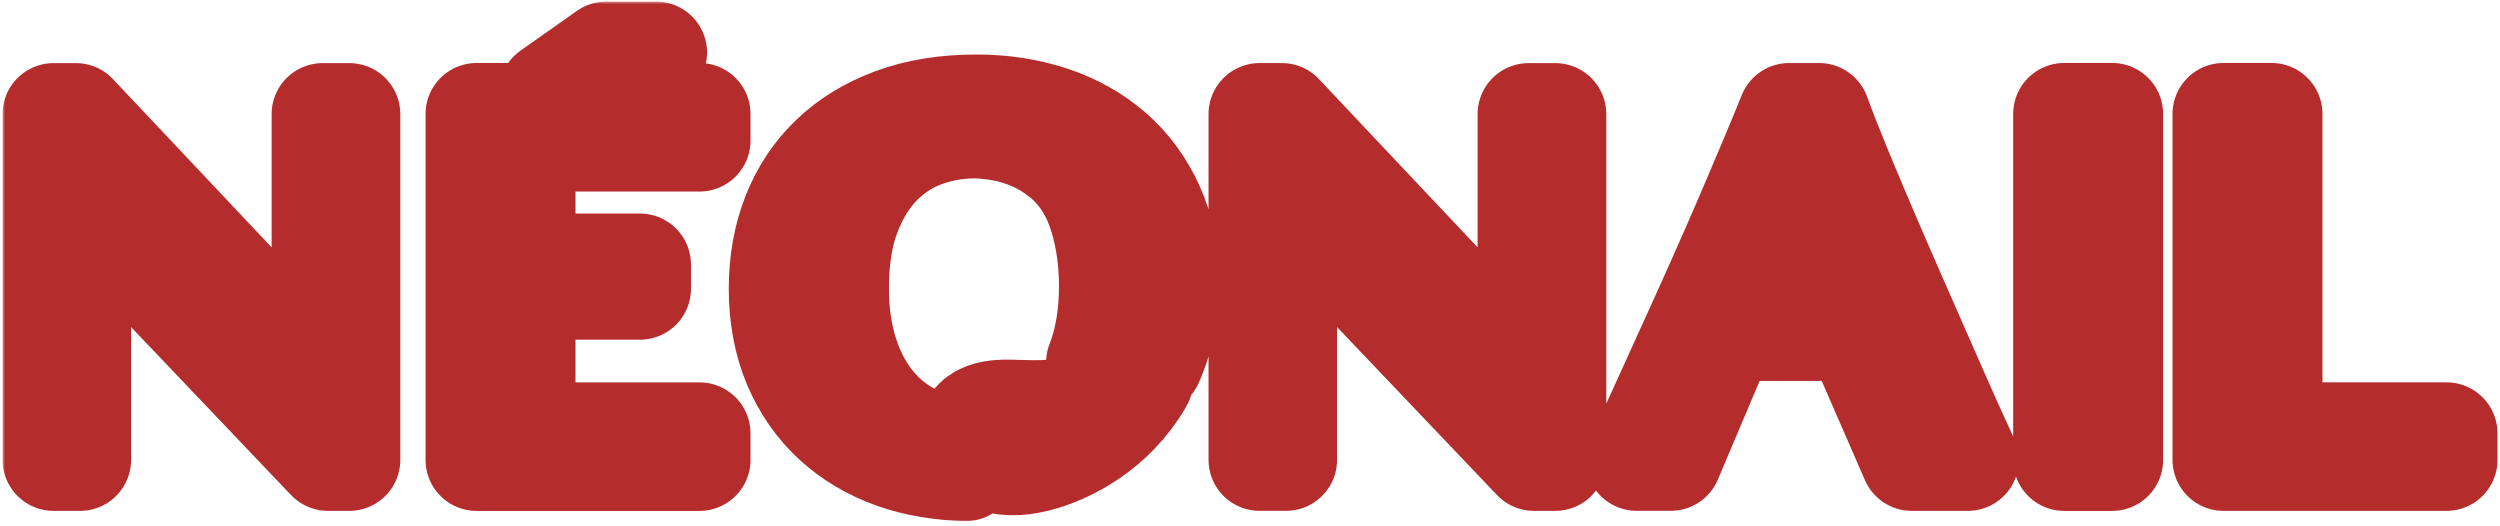 <svg width="490" height="103" viewBox="0 0 490 103" fill="none" xmlns="http://www.w3.org/2000/svg">
<mask id="path-1-outside-1_683_4748" maskUnits="userSpaceOnUse" x="0.5" y="0.309" width="490" height="102" fill="black">
<rect fill="white" x="0.5" y="0.309" width="490" height="102"/>
<path d="M222.174 73.878C219.847 76.213 214.965 79.003 209.199 80.02C205.282 80.712 203.581 80.645 199.17 80.528C196.703 80.461 190.186 79.99 189.951 85.196C189.737 89.909 195.783 91.411 200.399 90.881C206.283 90.196 215.48 86.183 221.503 78.193C222.321 77.111 223.146 75.925 223.845 74.681C224.176 74.099 224.14 73.562 223.779 73.334C223.366 73.068 222.829 73.142 222.166 73.878H222.174ZM217.954 29.623C214.56 26.663 210.576 24.432 206.018 22.93C201.46 21.435 196.578 20.684 191.386 20.684C185.26 20.684 179.818 21.567 175.061 23.327C170.297 25.095 166.269 27.554 162.978 30.72C159.679 33.887 157.168 37.664 155.437 42.053C153.707 46.449 152.838 51.309 152.838 56.633C152.838 61.957 153.773 67.119 155.636 71.515C157.499 75.911 160.099 79.637 163.427 82.7C166.755 85.763 170.717 88.112 175.312 89.74C179.457 91.212 184.406 92.007 189.258 92.147L186.49 87.501C184.347 87.162 181.873 86.595 179.958 85.741C176.726 84.313 173.949 82.243 171.623 79.548C169.288 76.853 167.477 73.554 166.181 69.659C164.885 65.764 164.23 61.39 164.23 56.53C164.23 50.874 164.995 46.044 166.527 42.046C168.059 38.055 170.069 34.792 172.572 32.259C175.069 29.726 177.918 27.886 181.114 26.715C184.31 25.551 187.572 24.97 190.9 24.97C192.565 24.97 194.413 25.154 196.445 25.522C198.478 25.89 200.503 26.523 202.535 27.422C204.567 28.32 206.511 29.535 208.374 31.067C210.237 32.598 211.835 34.498 213.168 36.759C214.029 38.224 214.751 39.807 215.318 41.501C215.885 43.202 216.334 44.895 216.666 46.596C216.997 48.297 217.233 49.962 217.365 51.589C217.498 53.224 217.564 54.667 217.564 55.933C217.564 61.058 216.901 65.602 215.568 69.563C215.399 70.064 215.222 70.543 215.038 71.021H225.76C225.76 71.021 225.789 71.014 225.804 71.007C225.958 70.66 226.113 70.314 226.26 69.961C228.057 65.469 228.955 60.624 228.955 55.433C228.955 49.844 227.969 44.881 226.01 40.551C224.044 36.221 221.364 32.576 217.969 29.616L217.954 29.623ZM63.231 53.629V73.65L14.867 22.37H10.5V57.723C10.5 57.885 10.5 58.039 10.5 58.172C10.5 58.245 10.5 58.319 10.5 58.393V90.13H15.691V39.1L64.284 90.13H68.459V22.37H63.238V53.629H63.231ZM299.602 53.629V73.65L251.238 22.363H246.871V57.715C246.871 57.877 246.871 58.032 246.871 58.164C246.871 58.238 246.871 58.312 246.871 58.385V90.122H252.062V39.1L300.655 90.13H304.83V22.37H299.609V53.629H299.602ZM93.407 22.37V54.77C93.407 54.836 93.407 54.91 93.407 54.983C93.407 55.138 93.407 55.278 93.407 55.433V90.137H137.102V84.946H102.795V69.998C102.795 69.954 102.795 69.909 102.795 69.865C102.795 69.799 102.795 69.725 102.795 69.659V56.581H125.431V54.497C125.431 54.497 125.431 54.49 125.431 54.483C125.431 54.468 125.431 54.453 125.431 54.438V51.854H102.795V27.539H137.102V22.348H93.407V22.37ZM445.202 84.939V69.99C445.202 69.946 445.202 69.902 445.202 69.858C445.202 69.792 445.202 69.718 445.202 69.652V22.341H435.813V54.763C435.813 54.829 435.813 54.902 435.813 54.976C435.813 55.131 435.813 55.271 435.813 55.425V90.13H479.509V84.939H445.202ZM404.584 22.37V54.77C404.584 54.836 404.584 54.91 404.584 54.983C404.584 55.138 404.584 55.278 404.584 55.433V90.137H413.973V69.998C413.973 69.954 413.973 69.909 413.973 69.865C413.973 69.799 413.973 69.725 413.973 69.659V22.341H404.584V22.363V22.37ZM379.798 77.089C378.031 73.061 376.036 68.518 373.804 63.459C371.573 58.4 369.342 53.29 367.111 48.128C364.88 42.966 362.781 38.01 360.822 33.246C359.136 29.167 357.708 25.537 356.544 22.355H350.668C349.615 24.955 348.452 27.79 347.148 30.897C345.58 34.623 343.916 38.541 342.156 42.635C340.389 46.729 338.54 50.941 336.611 55.271C334.682 59.6 332.767 63.842 330.867 68.002C328.968 72.163 327.141 76.191 325.374 80.086C323.717 83.746 322.193 87.081 320.801 90.122H327.48L337.598 66.228C337.811 65.727 338.01 65.256 338.194 64.821L338.26 64.659H363.613C363.613 64.659 363.628 64.689 363.628 64.703L374.703 90.13H385.689C385.417 89.519 384.916 88.436 384.194 86.882C383.031 84.386 381.566 81.124 379.798 77.096V77.089ZM340.3 59.461L350.786 34.689L361.574 59.461H340.3ZM128.582 10.309H118.826L107.78 18.099H113.855L128.582 10.309Z"/>
</mask>
<path d="M222.174 73.878C219.847 76.213 214.965 79.003 209.199 80.02C205.282 80.712 203.581 80.645 199.17 80.528C196.703 80.461 190.186 79.99 189.951 85.196C189.737 89.909 195.783 91.411 200.399 90.881C206.283 90.196 215.48 86.183 221.503 78.193C222.321 77.111 223.146 75.925 223.845 74.681C224.176 74.099 224.14 73.562 223.779 73.334C223.366 73.068 222.829 73.142 222.166 73.878H222.174ZM217.954 29.623C214.56 26.663 210.576 24.432 206.018 22.93C201.46 21.435 196.578 20.684 191.386 20.684C185.26 20.684 179.818 21.567 175.061 23.327C170.297 25.095 166.269 27.554 162.978 30.72C159.679 33.887 157.168 37.664 155.437 42.053C153.707 46.449 152.838 51.309 152.838 56.633C152.838 61.957 153.773 67.119 155.636 71.515C157.499 75.911 160.099 79.637 163.427 82.7C166.755 85.763 170.717 88.112 175.312 89.74C179.457 91.212 184.406 92.007 189.258 92.147L186.49 87.501C184.347 87.162 181.873 86.595 179.958 85.741C176.726 84.313 173.949 82.243 171.623 79.548C169.288 76.853 167.477 73.554 166.181 69.659C164.885 65.764 164.23 61.39 164.23 56.53C164.23 50.874 164.995 46.044 166.527 42.046C168.059 38.055 170.069 34.792 172.572 32.259C175.069 29.726 177.918 27.886 181.114 26.715C184.31 25.551 187.572 24.97 190.9 24.97C192.565 24.97 194.413 25.154 196.445 25.522C198.478 25.89 200.503 26.523 202.535 27.422C204.567 28.32 206.511 29.535 208.374 31.067C210.237 32.598 211.835 34.498 213.168 36.759C214.029 38.224 214.751 39.807 215.318 41.501C215.885 43.202 216.334 44.895 216.666 46.596C216.997 48.297 217.233 49.962 217.365 51.589C217.498 53.224 217.564 54.667 217.564 55.933C217.564 61.058 216.901 65.602 215.568 69.563C215.399 70.064 215.222 70.543 215.038 71.021H225.76C225.76 71.021 225.789 71.014 225.804 71.007C225.958 70.66 226.113 70.314 226.26 69.961C228.057 65.469 228.955 60.624 228.955 55.433C228.955 49.844 227.969 44.881 226.01 40.551C224.044 36.221 221.364 32.576 217.969 29.616L217.954 29.623ZM63.231 53.629V73.65L14.867 22.37H10.5V57.723C10.5 57.885 10.5 58.039 10.5 58.172C10.5 58.245 10.5 58.319 10.5 58.393V90.13H15.691V39.1L64.284 90.13H68.459V22.37H63.238V53.629H63.231ZM299.602 53.629V73.65L251.238 22.363H246.871V57.715C246.871 57.877 246.871 58.032 246.871 58.164C246.871 58.238 246.871 58.312 246.871 58.385V90.122H252.062V39.1L300.655 90.13H304.83V22.37H299.609V53.629H299.602ZM93.407 22.37V54.77C93.407 54.836 93.407 54.91 93.407 54.983C93.407 55.138 93.407 55.278 93.407 55.433V90.137H137.102V84.946H102.795V69.998C102.795 69.954 102.795 69.909 102.795 69.865C102.795 69.799 102.795 69.725 102.795 69.659V56.581H125.431V54.497C125.431 54.497 125.431 54.49 125.431 54.483C125.431 54.468 125.431 54.453 125.431 54.438V51.854H102.795V27.539H137.102V22.348H93.407V22.37ZM445.202 84.939V69.99C445.202 69.946 445.202 69.902 445.202 69.858C445.202 69.792 445.202 69.718 445.202 69.652V22.341H435.813V54.763C435.813 54.829 435.813 54.902 435.813 54.976C435.813 55.131 435.813 55.271 435.813 55.425V90.13H479.509V84.939H445.202ZM404.584 22.37V54.77C404.584 54.836 404.584 54.91 404.584 54.983C404.584 55.138 404.584 55.278 404.584 55.433V90.137H413.973V69.998C413.973 69.954 413.973 69.909 413.973 69.865C413.973 69.799 413.973 69.725 413.973 69.659V22.341H404.584V22.363V22.37ZM379.798 77.089C378.031 73.061 376.036 68.518 373.804 63.459C371.573 58.4 369.342 53.29 367.111 48.128C364.88 42.966 362.781 38.01 360.822 33.246C359.136 29.167 357.708 25.537 356.544 22.355H350.668C349.615 24.955 348.452 27.79 347.148 30.897C345.58 34.623 343.916 38.541 342.156 42.635C340.389 46.729 338.54 50.941 336.611 55.271C334.682 59.6 332.767 63.842 330.867 68.002C328.968 72.163 327.141 76.191 325.374 80.086C323.717 83.746 322.193 87.081 320.801 90.122H327.48L337.598 66.228C337.811 65.727 338.01 65.256 338.194 64.821L338.26 64.659H363.613C363.613 64.659 363.628 64.689 363.628 64.703L374.703 90.13H385.689C385.417 89.519 384.916 88.436 384.194 86.882C383.031 84.386 381.566 81.124 379.798 77.096V77.089ZM340.3 59.461L350.786 34.689L361.574 59.461H340.3ZM128.582 10.309H118.826L107.78 18.099H113.855L128.582 10.309Z" fill="#DBCFA2"/>
<path d="M222.174 73.878C219.847 76.213 214.965 79.003 209.199 80.02C205.282 80.712 203.581 80.645 199.17 80.528C196.703 80.461 190.186 79.99 189.951 85.196C189.737 89.909 195.783 91.411 200.399 90.881C206.283 90.196 215.48 86.183 221.503 78.193C222.321 77.111 223.146 75.925 223.845 74.681C224.176 74.099 224.14 73.562 223.779 73.334C223.366 73.068 222.829 73.142 222.166 73.878H222.174ZM217.954 29.623C214.56 26.663 210.576 24.432 206.018 22.93C201.46 21.435 196.578 20.684 191.386 20.684C185.26 20.684 179.818 21.567 175.061 23.327C170.297 25.095 166.269 27.554 162.978 30.72C159.679 33.887 157.168 37.664 155.437 42.053C153.707 46.449 152.838 51.309 152.838 56.633C152.838 61.957 153.773 67.119 155.636 71.515C157.499 75.911 160.099 79.637 163.427 82.7C166.755 85.763 170.717 88.112 175.312 89.74C179.457 91.212 184.406 92.007 189.258 92.147L186.49 87.501C184.347 87.162 181.873 86.595 179.958 85.741C176.726 84.313 173.949 82.243 171.623 79.548C169.288 76.853 167.477 73.554 166.181 69.659C164.885 65.764 164.23 61.39 164.23 56.53C164.23 50.874 164.995 46.044 166.527 42.046C168.059 38.055 170.069 34.792 172.572 32.259C175.069 29.726 177.918 27.886 181.114 26.715C184.31 25.551 187.572 24.97 190.9 24.97C192.565 24.97 194.413 25.154 196.445 25.522C198.478 25.89 200.503 26.523 202.535 27.422C204.567 28.32 206.511 29.535 208.374 31.067C210.237 32.598 211.835 34.498 213.168 36.759C214.029 38.224 214.751 39.807 215.318 41.501C215.885 43.202 216.334 44.895 216.666 46.596C216.997 48.297 217.233 49.962 217.365 51.589C217.498 53.224 217.564 54.667 217.564 55.933C217.564 61.058 216.901 65.602 215.568 69.563C215.399 70.064 215.222 70.543 215.038 71.021H225.76C225.76 71.021 225.789 71.014 225.804 71.007C225.958 70.66 226.113 70.314 226.26 69.961C228.057 65.469 228.955 60.624 228.955 55.433C228.955 49.844 227.969 44.881 226.01 40.551C224.044 36.221 221.364 32.576 217.969 29.616L217.954 29.623ZM63.231 53.629V73.65L14.867 22.37H10.5V57.723C10.5 57.885 10.5 58.039 10.5 58.172C10.5 58.245 10.5 58.319 10.5 58.393V90.13H15.691V39.1L64.284 90.13H68.459V22.37H63.238V53.629H63.231ZM299.602 53.629V73.65L251.238 22.363H246.871V57.715C246.871 57.877 246.871 58.032 246.871 58.164C246.871 58.238 246.871 58.312 246.871 58.385V90.122H252.062V39.1L300.655 90.13H304.83V22.37H299.609V53.629H299.602ZM93.407 22.37V54.77C93.407 54.836 93.407 54.91 93.407 54.983C93.407 55.138 93.407 55.278 93.407 55.433V90.137H137.102V84.946H102.795V69.998C102.795 69.954 102.795 69.909 102.795 69.865C102.795 69.799 102.795 69.725 102.795 69.659V56.581H125.431V54.497C125.431 54.497 125.431 54.49 125.431 54.483C125.431 54.468 125.431 54.453 125.431 54.438V51.854H102.795V27.539H137.102V22.348H93.407V22.37ZM445.202 84.939V69.99C445.202 69.946 445.202 69.902 445.202 69.858C445.202 69.792 445.202 69.718 445.202 69.652V22.341H435.813V54.763C435.813 54.829 435.813 54.902 435.813 54.976C435.813 55.131 435.813 55.271 435.813 55.425V90.13H479.509V84.939H445.202ZM404.584 22.37V54.77C404.584 54.836 404.584 54.91 404.584 54.983C404.584 55.138 404.584 55.278 404.584 55.433V90.137H413.973V69.998C413.973 69.954 413.973 69.909 413.973 69.865C413.973 69.799 413.973 69.725 413.973 69.659V22.341H404.584V22.363V22.37ZM379.798 77.089C378.031 73.061 376.036 68.518 373.804 63.459C371.573 58.4 369.342 53.29 367.111 48.128C364.88 42.966 362.781 38.01 360.822 33.246C359.136 29.167 357.708 25.537 356.544 22.355H350.668C349.615 24.955 348.452 27.79 347.148 30.897C345.58 34.623 343.916 38.541 342.156 42.635C340.389 46.729 338.54 50.941 336.611 55.271C334.682 59.6 332.767 63.842 330.867 68.002C328.968 72.163 327.141 76.191 325.374 80.086C323.717 83.746 322.193 87.081 320.801 90.122H327.48L337.598 66.228C337.811 65.727 338.01 65.256 338.194 64.821L338.26 64.659H363.613C363.613 64.659 363.628 64.689 363.628 64.703L374.703 90.13H385.689C385.417 89.519 384.916 88.436 384.194 86.882C383.031 84.386 381.566 81.124 379.798 77.096V77.089ZM340.3 59.461L350.786 34.689L361.574 59.461H340.3ZM128.582 10.309H118.826L107.78 18.099H113.855L128.582 10.309Z" stroke="#B42C2B" stroke-width="20" stroke-linejoin="round" mask="url(#path-1-outside-1_683_4748)"/>
</svg>
